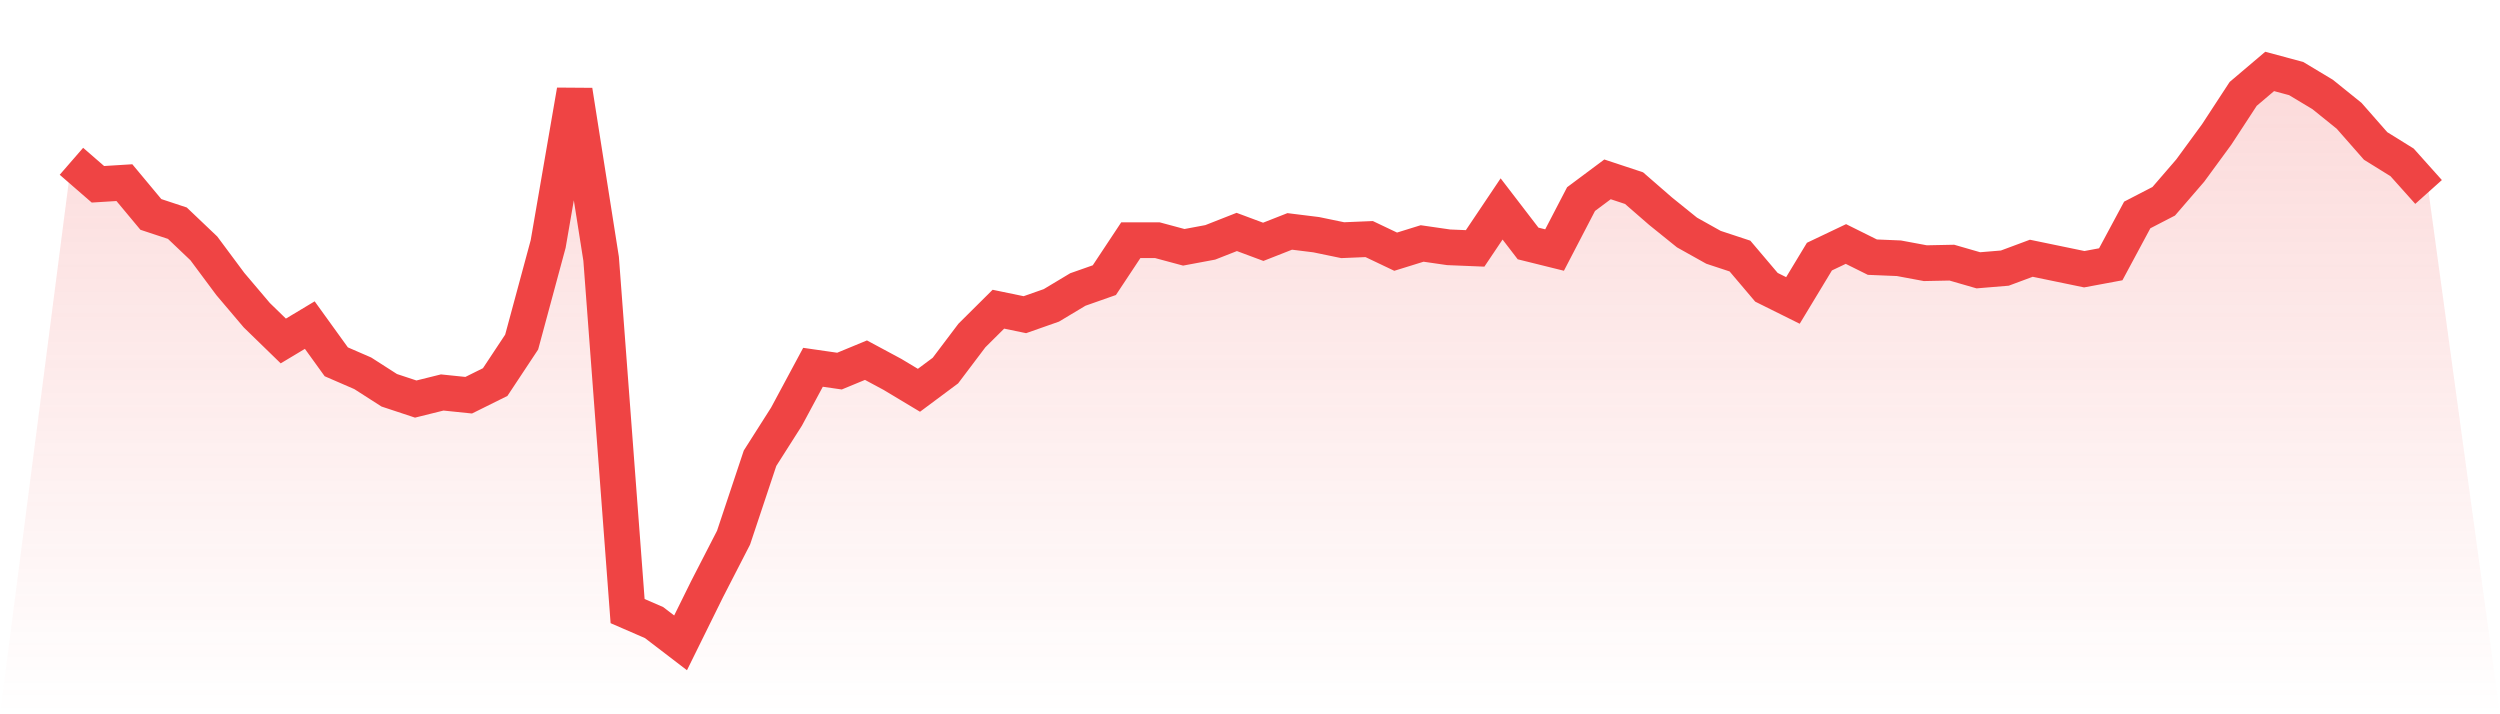 <svg viewBox="0 0 140 40" xmlns="http://www.w3.org/2000/svg">
<defs>
<linearGradient id="gradient" x1="0" x2="0" y1="0" y2="1">
<stop offset="0%" stop-color="#ef4444" stop-opacity="0.2"/>
<stop offset="100%" stop-color="#ef4444" stop-opacity="0"/>
</linearGradient>
</defs>
<path d="M4,9.032 L4,9.032 L5.483,10.32 L6.966,10.228 L8.449,12.008 L9.933,12.499 L11.416,13.91 L12.899,15.904 L14.382,17.653 L15.865,19.095 L17.348,18.205 L18.831,20.261 L20.315,20.905 L21.798,21.856 L23.281,22.347 L24.764,21.979 L26.247,22.132 L27.73,21.396 L29.213,19.156 L30.697,13.664 L32.18,5.074 L33.663,14.493 L35.146,34.221 L36.629,34.865 L38.112,36 L39.596,32.993 L41.079,30.109 L42.562,25.661 L44.045,23.329 L45.528,20.568 L47.011,20.782 L48.494,20.169 L49.978,20.966 L51.461,21.856 L52.944,20.752 L54.427,18.788 L55.91,17.315 L57.393,17.622 L58.876,17.101 L60.36,16.211 L61.843,15.689 L63.326,13.45 L64.809,13.45 L66.292,13.849 L67.775,13.572 L69.258,12.989 L70.742,13.542 L72.225,12.959 L73.708,13.143 L75.191,13.45 L76.674,13.388 L78.157,14.094 L79.64,13.634 L81.124,13.849 L82.607,13.91 L84.09,11.701 L85.573,13.634 L87.056,14.002 L88.539,11.149 L90.022,10.044 L91.506,10.535 L92.989,11.824 L94.472,13.02 L95.955,13.849 L97.438,14.339 L98.921,16.088 L100.404,16.825 L101.888,14.37 L103.371,13.664 L104.854,14.401 L106.337,14.462 L107.82,14.738 L109.303,14.708 L110.787,15.137 L112.27,15.014 L113.753,14.462 L115.236,14.769 L116.719,15.076 L118.202,14.8 L119.685,12.038 L121.169,11.271 L122.652,9.553 L124.135,7.528 L125.618,5.258 L127.101,4 L128.584,4.399 L130.067,5.289 L131.551,6.485 L133.034,8.173 L134.517,9.093 L136,10.75 L140,40 L0,40 z" fill="url(#gradient)"/>
<path d="M4,9.032 L4,9.032 L5.483,10.32 L6.966,10.228 L8.449,12.008 L9.933,12.499 L11.416,13.91 L12.899,15.904 L14.382,17.653 L15.865,19.095 L17.348,18.205 L18.831,20.261 L20.315,20.905 L21.798,21.856 L23.281,22.347 L24.764,21.979 L26.247,22.132 L27.73,21.396 L29.213,19.156 L30.697,13.664 L32.18,5.074 L33.663,14.493 L35.146,34.221 L36.629,34.865 L38.112,36 L39.596,32.993 L41.079,30.109 L42.562,25.661 L44.045,23.329 L45.528,20.568 L47.011,20.782 L48.494,20.169 L49.978,20.966 L51.461,21.856 L52.944,20.752 L54.427,18.788 L55.91,17.315 L57.393,17.622 L58.876,17.101 L60.36,16.211 L61.843,15.689 L63.326,13.45 L64.809,13.45 L66.292,13.849 L67.775,13.572 L69.258,12.989 L70.742,13.542 L72.225,12.959 L73.708,13.143 L75.191,13.45 L76.674,13.388 L78.157,14.094 L79.64,13.634 L81.124,13.849 L82.607,13.91 L84.09,11.701 L85.573,13.634 L87.056,14.002 L88.539,11.149 L90.022,10.044 L91.506,10.535 L92.989,11.824 L94.472,13.02 L95.955,13.849 L97.438,14.339 L98.921,16.088 L100.404,16.825 L101.888,14.37 L103.371,13.664 L104.854,14.401 L106.337,14.462 L107.82,14.738 L109.303,14.708 L110.787,15.137 L112.27,15.014 L113.753,14.462 L115.236,14.769 L116.719,15.076 L118.202,14.8 L119.685,12.038 L121.169,11.271 L122.652,9.553 L124.135,7.528 L125.618,5.258 L127.101,4 L128.584,4.399 L130.067,5.289 L131.551,6.485 L133.034,8.173 L134.517,9.093 L136,10.75" fill="none" stroke="#ef4444" stroke-width="2"/>
</svg>